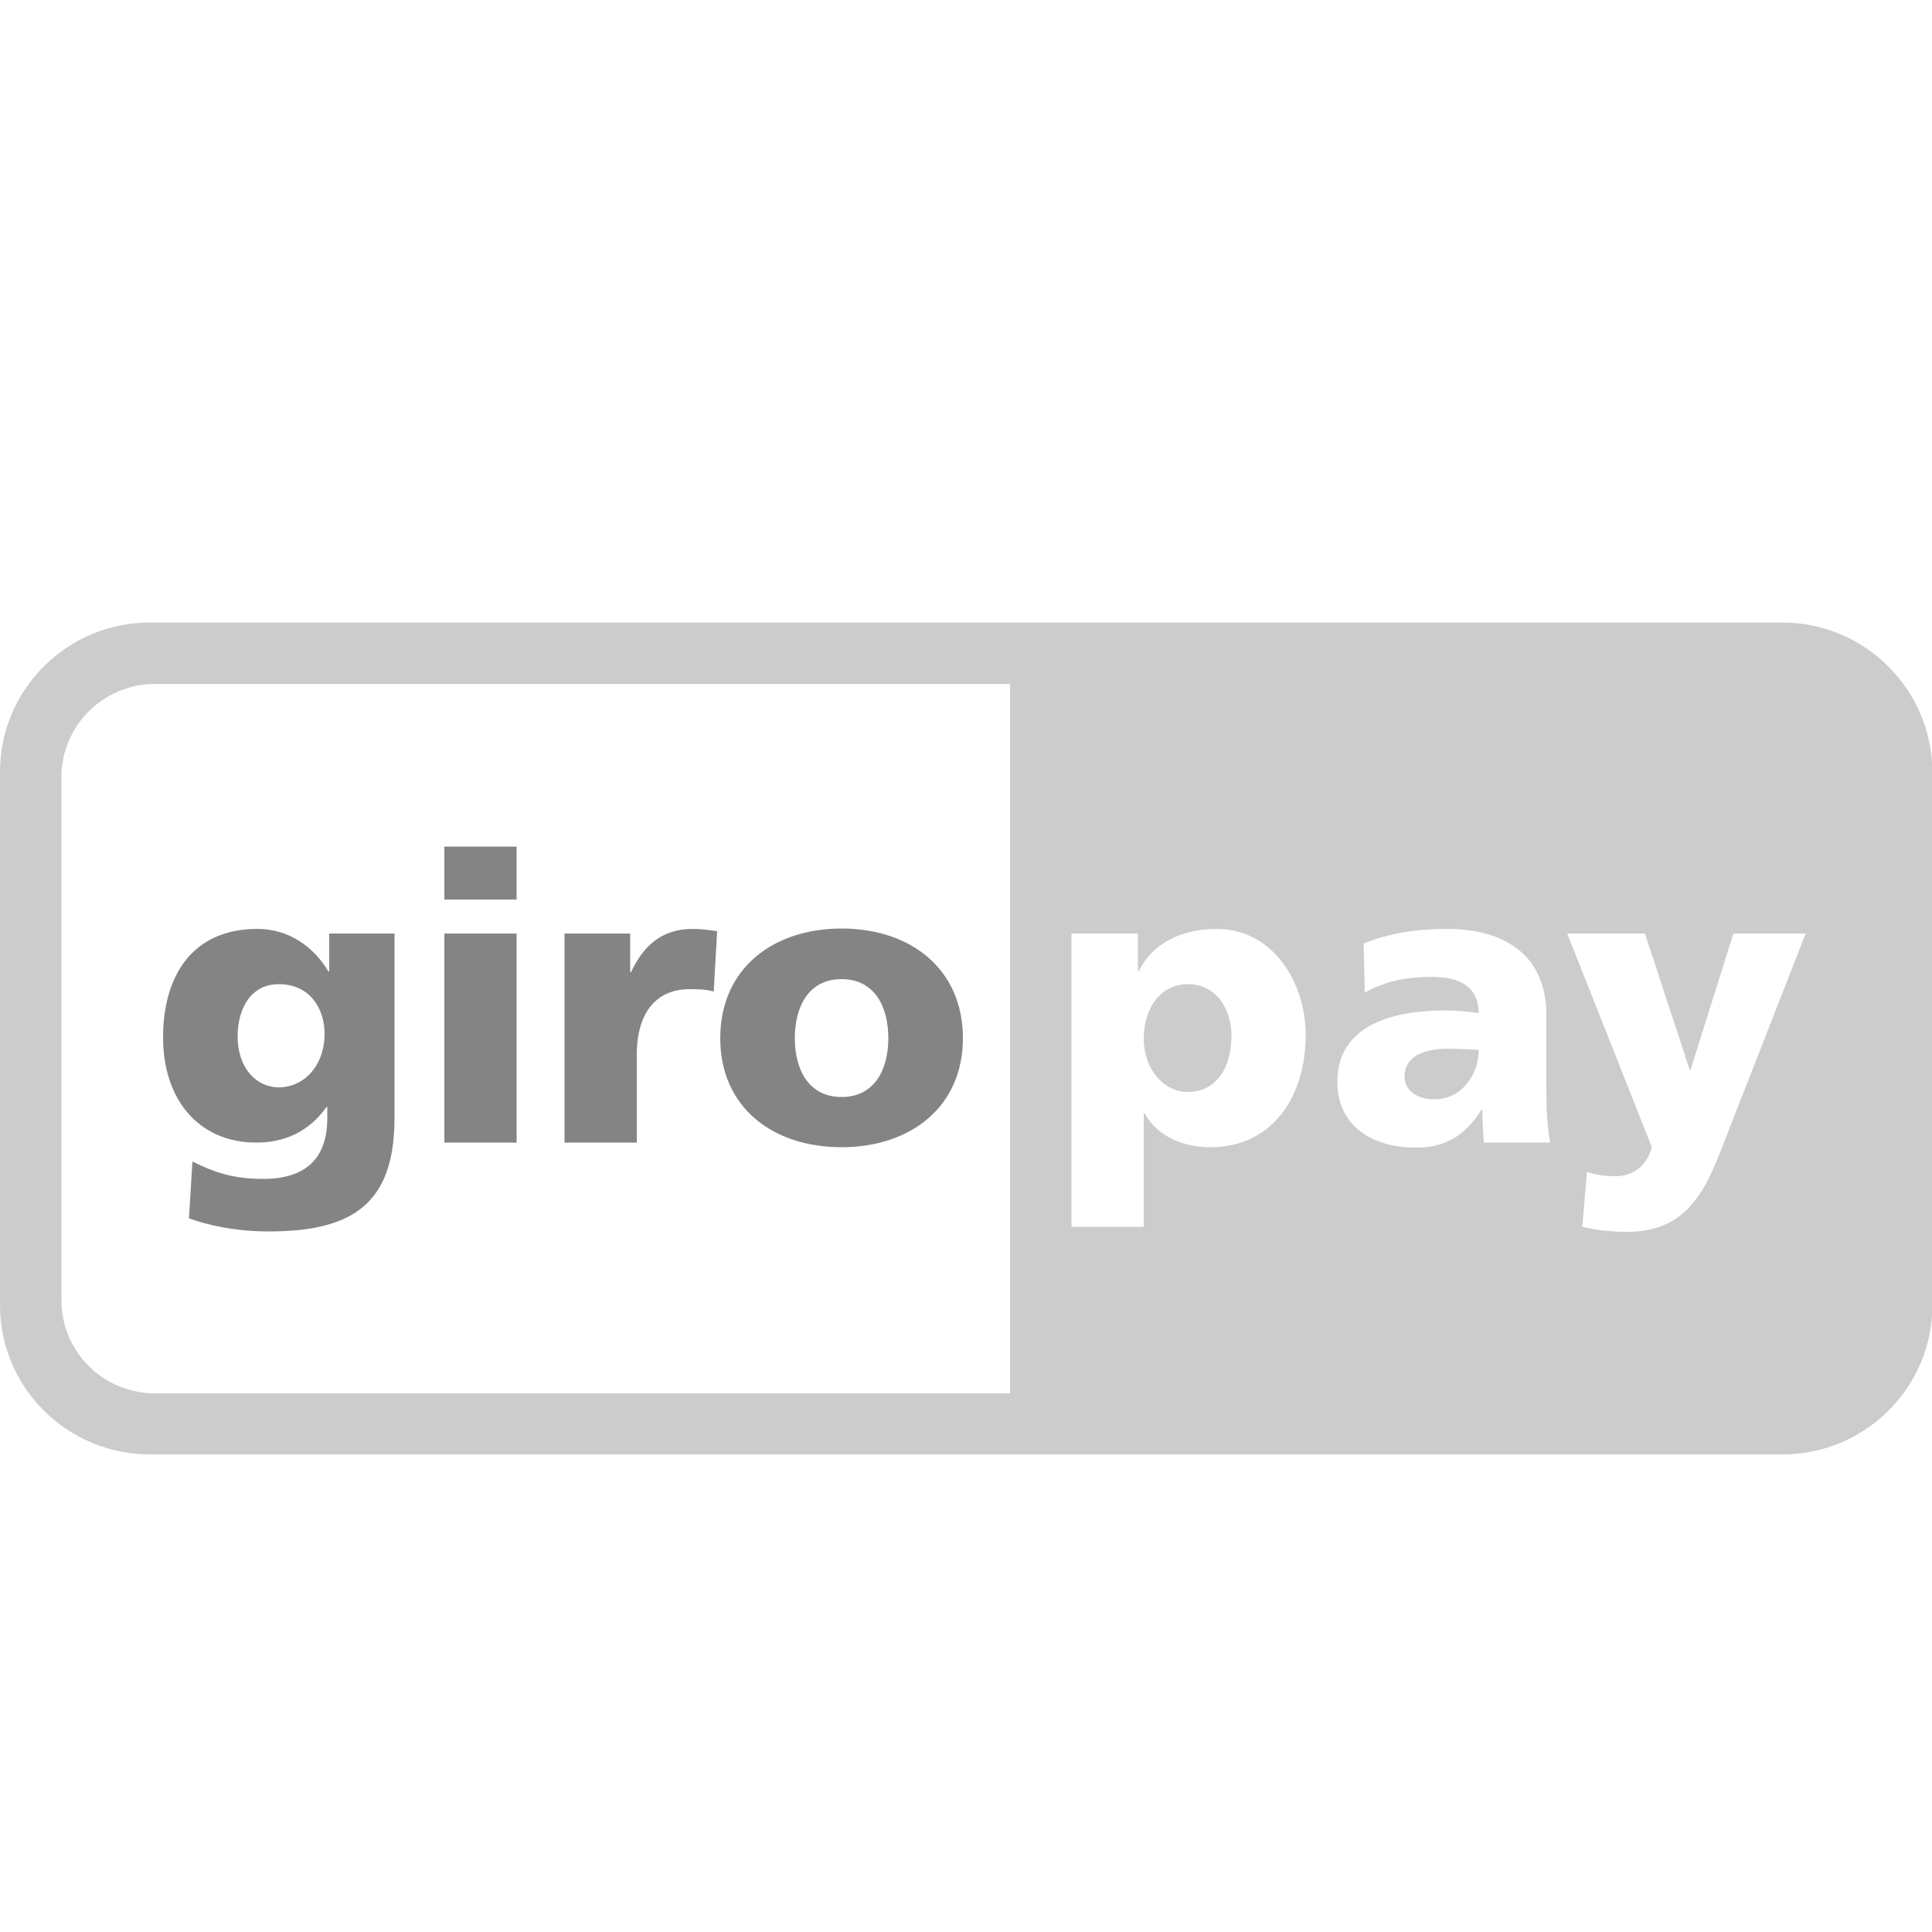 <?xml version="1.0" encoding="utf-8"?>
<!-- Generator: Adobe Illustrator 23.0.3, SVG Export Plug-In . SVG Version: 6.00 Build 0)  -->
<svg version="1.1" id="Laag_1" xmlns="http://www.w3.org/2000/svg" xmlns:xlink="http://www.w3.org/1999/xlink" x="0px" y="0px"
	 viewBox="0 0 500 500" style="enable-background:new 0 0 500 500;" xml:space="preserve">
<style type="text/css">
	.st0{fill-rule:evenodd;clip-rule:evenodd;fill:#CDCCCC;}
	.st1{fill-rule:evenodd;clip-rule:evenodd;fill:#848484;}
</style>
<g>
	<path class="st0" d="M363.5,278.6c0,3.7,3.3,5.9,7.7,5.9c7.1,0,11.5-6.4,11.5-12.8c-2.4-0.1-5.1-0.3-7.9-0.3
		C368.4,271.4,363.5,273.4,363.5,278.6z"/>
	<path class="st0" d="M307.4,254.7c-6.9,0-11.4,6-11.4,14.1c0,7.9,5.2,13.8,11.4,13.8c7.1,0,11.3-5.9,11.3-14.5
		C318.7,260.9,314.6,254.7,307.4,254.7z"/>
	<path class="st0" d="M461.2,161.1H38.8C17.4,161.1,0,178.4,0,199.8v138c0,21.3,17.4,38.6,38.8,38.6h422.5
		c21.4,0,38.8-17.3,38.8-38.6v-138C500,178.4,482.6,161.1,461.2,161.1z M261.5,360.6H40.1c-13.4,0-24.2-10.8-24.2-24.1V201.1
		c0-13.3,10.9-24.1,24.2-24.1h221.3V360.6z M313.3,296.9c-6.5,0-13.6-2.4-17.1-8.8h-0.2v29.4h-18.7v-75.9h17.2v9.8h0.2
		c3.7-7.6,11.6-11,20.1-11c14.9,0,23.1,14.2,23.1,27.3C338,283.6,329.4,296.9,313.3,296.9z M384,295.7c-0.1-2.9-0.4-5.7-0.4-8.5
		h-0.2c-4.3,6.8-9.4,9.8-17.1,9.8c-10.7,0-20.2-5.3-20.2-17c0-16.5,18-18.5,27.9-18.5c3,0,6.3,0.3,8.7,0.7
		c-0.1-7.4-5.6-9.4-12.3-9.4c-6,0-12,1.1-17.2,4.1l-0.3-12.7c6.6-2.7,13.6-3.8,21.6-3.8c13.8,0,25.7,5.9,25.7,22.4v20.1
		c0,4.3,0.2,8.5,1,12.8H384z M447.6,292c-5.3,13.6-9.3,26.8-26.5,26.8c-3.9,0-7.8-0.4-11.6-1.3l1.2-14.2c2.5,0.8,4.8,1.1,7.4,1.1
		c4.6,0,8.1-2.7,9.4-7.5l-21.9-55.3h20.1l11.6,35.3h0.2l11.1-35.3h18.7L447.6,292z"/>
</g>
<path id="_47303032_4_" class="st1" d="M61.5,268.2c0-7.4,3.6-13.5,10.6-13.5c8.4,0,11.9,6.7,11.9,12.8c0,8.3-5.3,13.9-11.9,13.9
	C66.5,281.4,61.5,276.6,61.5,268.2z M102.1,241.6H85.2v9.8H85c-4-6.6-10.4-11-18.4-11c-16.8,0-24.4,12.1-24.4,28.1
	c0,16,9.2,27.2,24.1,27.2c7.5,0,13.7-2.9,18.2-9.2h0.2v2.9c0,10.6-5.8,15.7-16.6,15.7c-7.8,0-12.6-1.7-18.3-4.5l-0.9,14.7
	c4.3,1.6,11.7,3.4,20.6,3.4c21.8,0,32.6-7.2,32.6-29.4V241.6z M133.6,219.1H115v13.7h18.7V219.1z M115,295.7h18.7v-54.1H115V295.7z
	 M185.6,241c-1.9-0.3-4.2-0.6-6.3-0.6c-8.1,0-12.8,4.4-16,11.2h-0.2v-10h-17v54.1h18.7v-22.8c0-10.6,4.9-16.9,13.6-16.9
	c2.2,0,4.2,0,6.3,0.6L185.6,241z M217.8,283.9c-8.6,0-12.1-7.2-12.1-15.2c0-8.1,3.5-15.3,12.1-15.3c8.6,0,12.1,7.2,12.1,15.3
	C229.9,276.7,226.4,283.9,217.8,283.9z M217.8,296.9c17.8,0,31.4-10.4,31.4-28.2c0-18-13.6-28.4-31.4-28.4
	c-17.8,0-31.4,10.4-31.4,28.4C186.4,286.6,200,296.9,217.8,296.9z"/>
</svg>

